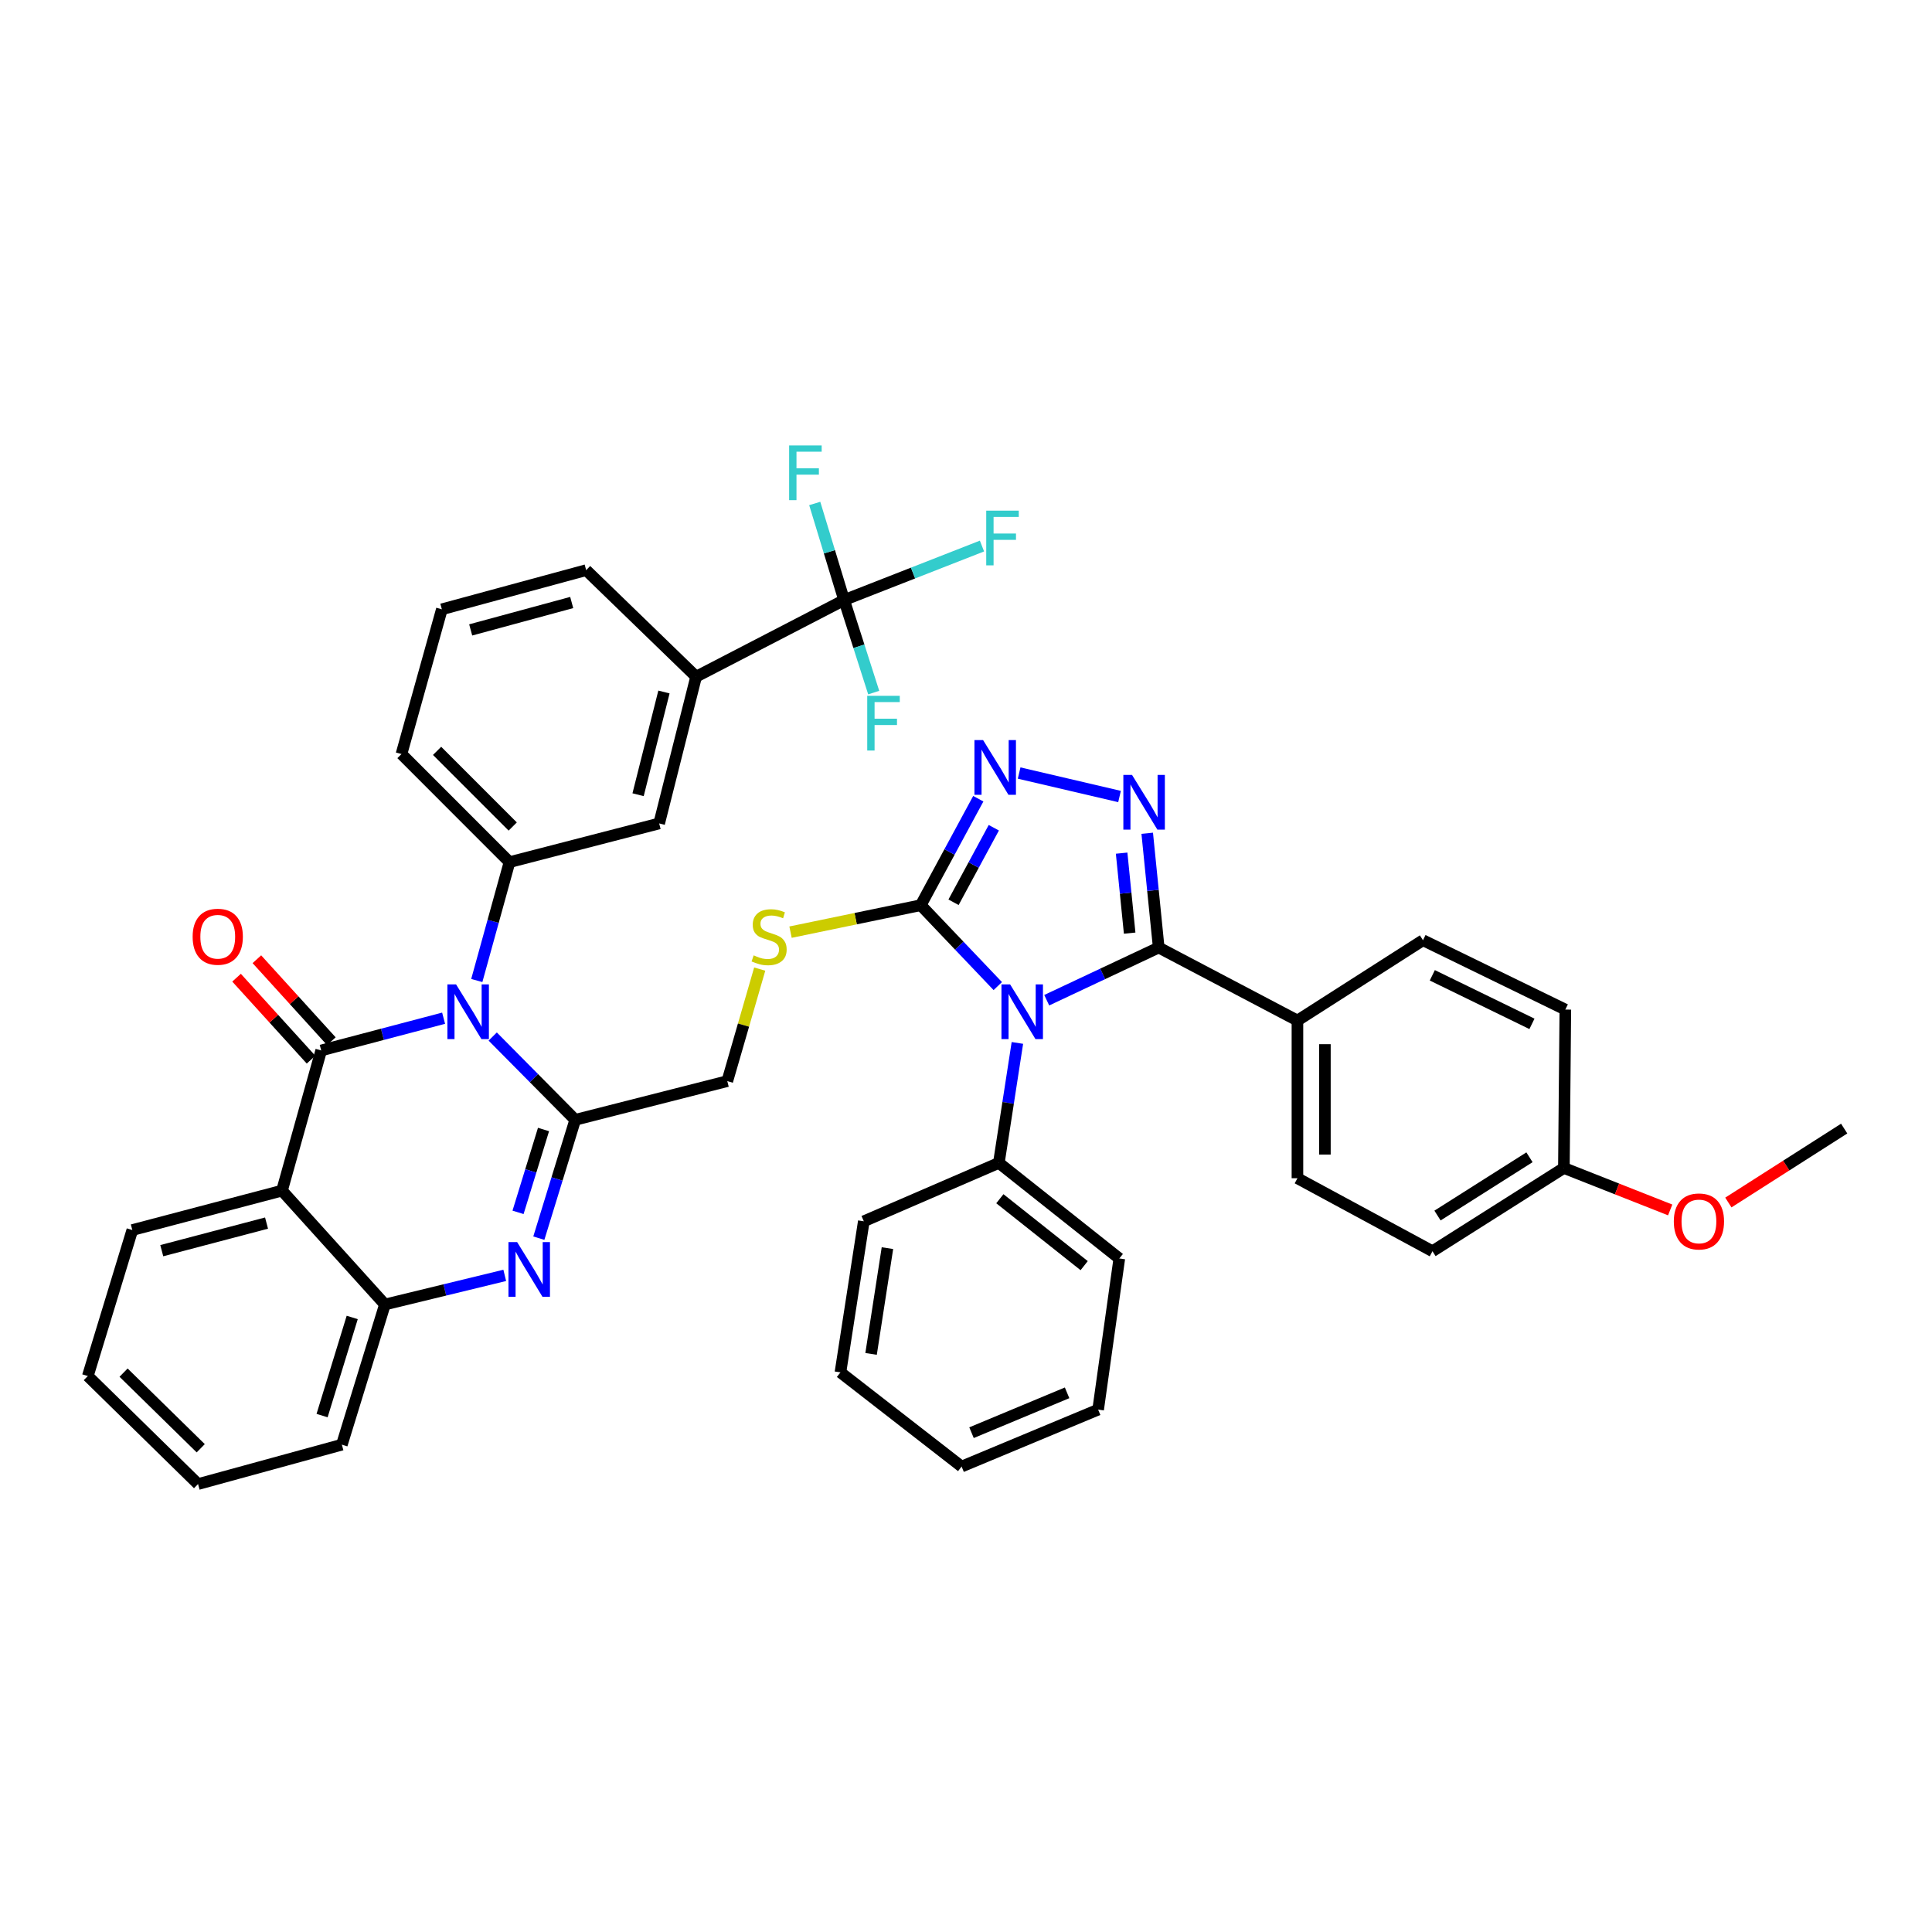 <?xml version='1.0' encoding='iso-8859-1'?>
<svg version='1.1' baseProfile='full'
              xmlns='http://www.w3.org/2000/svg'
                      xmlns:rdkit='http://www.rdkit.org/xml'
                      xmlns:xlink='http://www.w3.org/1999/xlink'
                  xml:space='preserve'
width='1000px' height='1000px' viewBox='0 0 1000 1000'>
<!-- END OF HEADER -->
<rect style='opacity:1.0;fill:#FFFFFF;stroke:none' width='1000' height='1000' x='0' y='0'> </rect>
<path class='bond-1' d='M 229.61,527.024 L 197.931,535.366' style='fill:none;fill-rule:evenodd;stroke:#0000FF;stroke-width:6px;stroke-linecap:butt;stroke-linejoin:miter;stroke-opacity:1' />
<path class='bond-1' d='M 197.931,535.366 L 166.251,543.707' style='fill:none;fill-rule:evenodd;stroke:#000000;stroke-width:6px;stroke-linecap:butt;stroke-linejoin:miter;stroke-opacity:1' />
<path class='bond-2' d='M 255.025,536.508 L 276.378,558.064' style='fill:none;fill-rule:evenodd;stroke:#0000FF;stroke-width:6px;stroke-linecap:butt;stroke-linejoin:miter;stroke-opacity:1' />
<path class='bond-2' d='M 276.378,558.064 L 297.73,579.62' style='fill:none;fill-rule:evenodd;stroke:#000000;stroke-width:6px;stroke-linecap:butt;stroke-linejoin:miter;stroke-opacity:1' />
<path class='bond-9' d='M 246.786,507.51 L 255.252,476.875' style='fill:none;fill-rule:evenodd;stroke:#0000FF;stroke-width:6px;stroke-linecap:butt;stroke-linejoin:miter;stroke-opacity:1' />
<path class='bond-9' d='M 255.252,476.875 L 263.719,446.239' style='fill:none;fill-rule:evenodd;stroke:#000000;stroke-width:6px;stroke-linecap:butt;stroke-linejoin:miter;stroke-opacity:1' />
<path class='bond-0' d='M 516.448,510.4 L 496.512,489.463' style='fill:none;fill-rule:evenodd;stroke:#0000FF;stroke-width:6px;stroke-linecap:butt;stroke-linejoin:miter;stroke-opacity:1' />
<path class='bond-0' d='M 496.512,489.463 L 476.576,468.526' style='fill:none;fill-rule:evenodd;stroke:#000000;stroke-width:6px;stroke-linecap:butt;stroke-linejoin:miter;stroke-opacity:1' />
<path class='bond-3' d='M 541.784,517.708 L 570.763,504.075' style='fill:none;fill-rule:evenodd;stroke:#0000FF;stroke-width:6px;stroke-linecap:butt;stroke-linejoin:miter;stroke-opacity:1' />
<path class='bond-3' d='M 570.763,504.075 L 599.742,490.442' style='fill:none;fill-rule:evenodd;stroke:#000000;stroke-width:6px;stroke-linecap:butt;stroke-linejoin:miter;stroke-opacity:1' />
<path class='bond-17' d='M 526.598,539.817 L 521.802,570.862' style='fill:none;fill-rule:evenodd;stroke:#0000FF;stroke-width:6px;stroke-linecap:butt;stroke-linejoin:miter;stroke-opacity:1' />
<path class='bond-17' d='M 521.802,570.862 L 517.005,601.907' style='fill:none;fill-rule:evenodd;stroke:#000000;stroke-width:6px;stroke-linecap:butt;stroke-linejoin:miter;stroke-opacity:1' />
<path class='bond-7' d='M 166.251,543.707 L 145.962,616.267' style='fill:none;fill-rule:evenodd;stroke:#000000;stroke-width:6px;stroke-linecap:butt;stroke-linejoin:miter;stroke-opacity:1' />
<path class='bond-18' d='M 171.51,538.929 L 152.235,517.713' style='fill:none;fill-rule:evenodd;stroke:#000000;stroke-width:6px;stroke-linecap:butt;stroke-linejoin:miter;stroke-opacity:1' />
<path class='bond-18' d='M 152.235,517.713 L 132.959,496.496' style='fill:none;fill-rule:evenodd;stroke:#FF0000;stroke-width:6px;stroke-linecap:butt;stroke-linejoin:miter;stroke-opacity:1' />
<path class='bond-18' d='M 160.992,548.485 L 141.717,527.268' style='fill:none;fill-rule:evenodd;stroke:#000000;stroke-width:6px;stroke-linecap:butt;stroke-linejoin:miter;stroke-opacity:1' />
<path class='bond-18' d='M 141.717,527.268 L 122.441,506.051' style='fill:none;fill-rule:evenodd;stroke:#FF0000;stroke-width:6px;stroke-linecap:butt;stroke-linejoin:miter;stroke-opacity:1' />
<path class='bond-6' d='M 297.73,579.62 L 288.313,610.247' style='fill:none;fill-rule:evenodd;stroke:#000000;stroke-width:6px;stroke-linecap:butt;stroke-linejoin:miter;stroke-opacity:1' />
<path class='bond-6' d='M 288.313,610.247 L 278.896,640.874' style='fill:none;fill-rule:evenodd;stroke:#0000FF;stroke-width:6px;stroke-linecap:butt;stroke-linejoin:miter;stroke-opacity:1' />
<path class='bond-6' d='M 281.322,584.632 L 274.73,606.071' style='fill:none;fill-rule:evenodd;stroke:#000000;stroke-width:6px;stroke-linecap:butt;stroke-linejoin:miter;stroke-opacity:1' />
<path class='bond-6' d='M 274.73,606.071 L 268.138,627.51' style='fill:none;fill-rule:evenodd;stroke:#0000FF;stroke-width:6px;stroke-linecap:butt;stroke-linejoin:miter;stroke-opacity:1' />
<path class='bond-16' d='M 297.73,579.62 L 376.448,559.591' style='fill:none;fill-rule:evenodd;stroke:#000000;stroke-width:6px;stroke-linecap:butt;stroke-linejoin:miter;stroke-opacity:1' />
<path class='bond-15' d='M 599.742,490.442 L 671.552,528.226' style='fill:none;fill-rule:evenodd;stroke:#000000;stroke-width:6px;stroke-linecap:butt;stroke-linejoin:miter;stroke-opacity:1' />
<path class='bond-44' d='M 599.742,490.442 L 596.77,460.868' style='fill:none;fill-rule:evenodd;stroke:#000000;stroke-width:6px;stroke-linecap:butt;stroke-linejoin:miter;stroke-opacity:1' />
<path class='bond-44' d='M 596.77,460.868 L 593.799,431.294' style='fill:none;fill-rule:evenodd;stroke:#0000FF;stroke-width:6px;stroke-linecap:butt;stroke-linejoin:miter;stroke-opacity:1' />
<path class='bond-44' d='M 584.711,482.99 L 582.631,462.288' style='fill:none;fill-rule:evenodd;stroke:#000000;stroke-width:6px;stroke-linecap:butt;stroke-linejoin:miter;stroke-opacity:1' />
<path class='bond-44' d='M 582.631,462.288 L 580.551,441.587' style='fill:none;fill-rule:evenodd;stroke:#0000FF;stroke-width:6px;stroke-linecap:butt;stroke-linejoin:miter;stroke-opacity:1' />
<path class='bond-4' d='M 579.468,412.272 L 527.503,400.125' style='fill:none;fill-rule:evenodd;stroke:#0000FF;stroke-width:6px;stroke-linecap:butt;stroke-linejoin:miter;stroke-opacity:1' />
<path class='bond-5' d='M 476.576,468.526 L 442.878,475.502' style='fill:none;fill-rule:evenodd;stroke:#000000;stroke-width:6px;stroke-linecap:butt;stroke-linejoin:miter;stroke-opacity:1' />
<path class='bond-5' d='M 442.878,475.502 L 409.179,482.479' style='fill:none;fill-rule:evenodd;stroke:#CCCC00;stroke-width:6px;stroke-linecap:butt;stroke-linejoin:miter;stroke-opacity:1' />
<path class='bond-8' d='M 476.576,468.526 L 491.469,440.971' style='fill:none;fill-rule:evenodd;stroke:#000000;stroke-width:6px;stroke-linecap:butt;stroke-linejoin:miter;stroke-opacity:1' />
<path class='bond-8' d='M 491.469,440.971 L 506.362,413.415' style='fill:none;fill-rule:evenodd;stroke:#0000FF;stroke-width:6px;stroke-linecap:butt;stroke-linejoin:miter;stroke-opacity:1' />
<path class='bond-8' d='M 493.546,467.016 L 503.971,447.727' style='fill:none;fill-rule:evenodd;stroke:#000000;stroke-width:6px;stroke-linecap:butt;stroke-linejoin:miter;stroke-opacity:1' />
<path class='bond-8' d='M 503.971,447.727 L 514.396,428.438' style='fill:none;fill-rule:evenodd;stroke:#0000FF;stroke-width:6px;stroke-linecap:butt;stroke-linejoin:miter;stroke-opacity:1' />
<path class='bond-10' d='M 261.258,660.135 L 230.247,667.668' style='fill:none;fill-rule:evenodd;stroke:#0000FF;stroke-width:6px;stroke-linecap:butt;stroke-linejoin:miter;stroke-opacity:1' />
<path class='bond-10' d='M 230.247,667.668 L 199.235,675.201' style='fill:none;fill-rule:evenodd;stroke:#000000;stroke-width:6px;stroke-linecap:butt;stroke-linejoin:miter;stroke-opacity:1' />
<path class='bond-24' d='M 145.962,616.267 L 68.491,636.667' style='fill:none;fill-rule:evenodd;stroke:#000000;stroke-width:6px;stroke-linecap:butt;stroke-linejoin:miter;stroke-opacity:1' />
<path class='bond-24' d='M 137.96,633.069 L 83.731,647.349' style='fill:none;fill-rule:evenodd;stroke:#000000;stroke-width:6px;stroke-linecap:butt;stroke-linejoin:miter;stroke-opacity:1' />
<path class='bond-41' d='M 145.962,616.267 L 199.235,675.201' style='fill:none;fill-rule:evenodd;stroke:#000000;stroke-width:6px;stroke-linecap:butt;stroke-linejoin:miter;stroke-opacity:1' />
<path class='bond-14' d='M 263.719,446.239 L 341.182,426.21' style='fill:none;fill-rule:evenodd;stroke:#000000;stroke-width:6px;stroke-linecap:butt;stroke-linejoin:miter;stroke-opacity:1' />
<path class='bond-28' d='M 263.719,446.239 L 207.801,390.297' style='fill:none;fill-rule:evenodd;stroke:#000000;stroke-width:6px;stroke-linecap:butt;stroke-linejoin:miter;stroke-opacity:1' />
<path class='bond-28' d='M 265.382,427.802 L 226.239,388.642' style='fill:none;fill-rule:evenodd;stroke:#000000;stroke-width:6px;stroke-linecap:butt;stroke-linejoin:miter;stroke-opacity:1' />
<path class='bond-29' d='M 199.235,675.201 L 176.949,747.762' style='fill:none;fill-rule:evenodd;stroke:#000000;stroke-width:6px;stroke-linecap:butt;stroke-linejoin:miter;stroke-opacity:1' />
<path class='bond-29' d='M 182.308,681.913 L 166.708,732.705' style='fill:none;fill-rule:evenodd;stroke:#000000;stroke-width:6px;stroke-linecap:butt;stroke-linejoin:miter;stroke-opacity:1' />
<path class='bond-11' d='M 436.906,310.585 L 360.311,350.255' style='fill:none;fill-rule:evenodd;stroke:#000000;stroke-width:6px;stroke-linecap:butt;stroke-linejoin:miter;stroke-opacity:1' />
<path class='bond-19' d='M 436.906,310.585 L 429.306,285.592' style='fill:none;fill-rule:evenodd;stroke:#000000;stroke-width:6px;stroke-linecap:butt;stroke-linejoin:miter;stroke-opacity:1' />
<path class='bond-19' d='M 429.306,285.592 L 421.706,260.6' style='fill:none;fill-rule:evenodd;stroke:#33CCCC;stroke-width:6px;stroke-linecap:butt;stroke-linejoin:miter;stroke-opacity:1' />
<path class='bond-20' d='M 436.906,310.585 L 472.588,296.607' style='fill:none;fill-rule:evenodd;stroke:#000000;stroke-width:6px;stroke-linecap:butt;stroke-linejoin:miter;stroke-opacity:1' />
<path class='bond-20' d='M 472.588,296.607 L 508.271,282.629' style='fill:none;fill-rule:evenodd;stroke:#33CCCC;stroke-width:6px;stroke-linecap:butt;stroke-linejoin:miter;stroke-opacity:1' />
<path class='bond-21' d='M 436.906,310.585 L 444.569,334.535' style='fill:none;fill-rule:evenodd;stroke:#000000;stroke-width:6px;stroke-linecap:butt;stroke-linejoin:miter;stroke-opacity:1' />
<path class='bond-21' d='M 444.569,334.535 L 452.232,358.486' style='fill:none;fill-rule:evenodd;stroke:#33CCCC;stroke-width:6px;stroke-linecap:butt;stroke-linejoin:miter;stroke-opacity:1' />
<path class='bond-12' d='M 393.227,501.6 L 384.837,530.596' style='fill:none;fill-rule:evenodd;stroke:#CCCC00;stroke-width:6px;stroke-linecap:butt;stroke-linejoin:miter;stroke-opacity:1' />
<path class='bond-12' d='M 384.837,530.596 L 376.448,559.591' style='fill:none;fill-rule:evenodd;stroke:#000000;stroke-width:6px;stroke-linecap:butt;stroke-linejoin:miter;stroke-opacity:1' />
<path class='bond-13' d='M 360.311,350.255 L 341.182,426.21' style='fill:none;fill-rule:evenodd;stroke:#000000;stroke-width:6px;stroke-linecap:butt;stroke-linejoin:miter;stroke-opacity:1' />
<path class='bond-13' d='M 343.662,358.178 L 330.271,411.347' style='fill:none;fill-rule:evenodd;stroke:#000000;stroke-width:6px;stroke-linecap:butt;stroke-linejoin:miter;stroke-opacity:1' />
<path class='bond-42' d='M 360.311,350.255 L 303.398,295.103' style='fill:none;fill-rule:evenodd;stroke:#000000;stroke-width:6px;stroke-linecap:butt;stroke-linejoin:miter;stroke-opacity:1' />
<path class='bond-22' d='M 671.552,528.226 L 671.552,609.849' style='fill:none;fill-rule:evenodd;stroke:#000000;stroke-width:6px;stroke-linecap:butt;stroke-linejoin:miter;stroke-opacity:1' />
<path class='bond-22' d='M 685.762,540.469 L 685.762,597.606' style='fill:none;fill-rule:evenodd;stroke:#000000;stroke-width:6px;stroke-linecap:butt;stroke-linejoin:miter;stroke-opacity:1' />
<path class='bond-23' d='M 671.552,528.226 L 736.533,486.66' style='fill:none;fill-rule:evenodd;stroke:#000000;stroke-width:6px;stroke-linecap:butt;stroke-linejoin:miter;stroke-opacity:1' />
<path class='bond-33' d='M 517.005,601.907 L 579.35,651.391' style='fill:none;fill-rule:evenodd;stroke:#000000;stroke-width:6px;stroke-linecap:butt;stroke-linejoin:miter;stroke-opacity:1' />
<path class='bond-33' d='M 517.522,620.46 L 561.163,655.099' style='fill:none;fill-rule:evenodd;stroke:#000000;stroke-width:6px;stroke-linecap:butt;stroke-linejoin:miter;stroke-opacity:1' />
<path class='bond-34' d='M 517.005,601.907 L 447.105,632.136' style='fill:none;fill-rule:evenodd;stroke:#000000;stroke-width:6px;stroke-linecap:butt;stroke-linejoin:miter;stroke-opacity:1' />
<path class='bond-27' d='M 671.552,609.849 L 741.452,647.633' style='fill:none;fill-rule:evenodd;stroke:#000000;stroke-width:6px;stroke-linecap:butt;stroke-linejoin:miter;stroke-opacity:1' />
<path class='bond-26' d='M 736.533,486.66 L 810.214,522.557' style='fill:none;fill-rule:evenodd;stroke:#000000;stroke-width:6px;stroke-linecap:butt;stroke-linejoin:miter;stroke-opacity:1' />
<path class='bond-26' d='M 741.361,504.82 L 792.938,529.948' style='fill:none;fill-rule:evenodd;stroke:#000000;stroke-width:6px;stroke-linecap:butt;stroke-linejoin:miter;stroke-opacity:1' />
<path class='bond-36' d='M 68.491,636.667 L 45.455,712.235' style='fill:none;fill-rule:evenodd;stroke:#000000;stroke-width:6px;stroke-linecap:butt;stroke-linejoin:miter;stroke-opacity:1' />
<path class='bond-25' d='M 809.464,604.544 L 810.214,522.557' style='fill:none;fill-rule:evenodd;stroke:#000000;stroke-width:6px;stroke-linecap:butt;stroke-linejoin:miter;stroke-opacity:1' />
<path class='bond-30' d='M 809.464,604.544 L 836.975,615.403' style='fill:none;fill-rule:evenodd;stroke:#000000;stroke-width:6px;stroke-linecap:butt;stroke-linejoin:miter;stroke-opacity:1' />
<path class='bond-30' d='M 836.975,615.403 L 864.485,626.263' style='fill:none;fill-rule:evenodd;stroke:#FF0000;stroke-width:6px;stroke-linecap:butt;stroke-linejoin:miter;stroke-opacity:1' />
<path class='bond-46' d='M 809.464,604.544 L 741.452,647.633' style='fill:none;fill-rule:evenodd;stroke:#000000;stroke-width:6px;stroke-linecap:butt;stroke-linejoin:miter;stroke-opacity:1' />
<path class='bond-46' d='M 791.657,599.003 L 744.048,629.166' style='fill:none;fill-rule:evenodd;stroke:#000000;stroke-width:6px;stroke-linecap:butt;stroke-linejoin:miter;stroke-opacity:1' />
<path class='bond-32' d='M 207.801,390.297 L 228.706,315.369' style='fill:none;fill-rule:evenodd;stroke:#000000;stroke-width:6px;stroke-linecap:butt;stroke-linejoin:miter;stroke-opacity:1' />
<path class='bond-37' d='M 176.949,747.762 L 102.51,768.154' style='fill:none;fill-rule:evenodd;stroke:#000000;stroke-width:6px;stroke-linecap:butt;stroke-linejoin:miter;stroke-opacity:1' />
<path class='bond-35' d='M 894.594,622.416 L 924.57,603.284' style='fill:none;fill-rule:evenodd;stroke:#FF0000;stroke-width:6px;stroke-linecap:butt;stroke-linejoin:miter;stroke-opacity:1' />
<path class='bond-35' d='M 924.57,603.284 L 954.545,584.152' style='fill:none;fill-rule:evenodd;stroke:#000000;stroke-width:6px;stroke-linecap:butt;stroke-linejoin:miter;stroke-opacity:1' />
<path class='bond-31' d='M 303.398,295.103 L 228.706,315.369' style='fill:none;fill-rule:evenodd;stroke:#000000;stroke-width:6px;stroke-linecap:butt;stroke-linejoin:miter;stroke-opacity:1' />
<path class='bond-31' d='M 295.916,311.858 L 243.631,326.044' style='fill:none;fill-rule:evenodd;stroke:#000000;stroke-width:6px;stroke-linecap:butt;stroke-linejoin:miter;stroke-opacity:1' />
<path class='bond-39' d='M 579.35,651.391 L 568.392,729.62' style='fill:none;fill-rule:evenodd;stroke:#000000;stroke-width:6px;stroke-linecap:butt;stroke-linejoin:miter;stroke-opacity:1' />
<path class='bond-38' d='M 447.105,632.136 L 435.011,710.341' style='fill:none;fill-rule:evenodd;stroke:#000000;stroke-width:6px;stroke-linecap:butt;stroke-linejoin:miter;stroke-opacity:1' />
<path class='bond-38' d='M 459.335,646.038 L 450.869,700.782' style='fill:none;fill-rule:evenodd;stroke:#000000;stroke-width:6px;stroke-linecap:butt;stroke-linejoin:miter;stroke-opacity:1' />
<path class='bond-43' d='M 45.455,712.235 L 102.51,768.154' style='fill:none;fill-rule:evenodd;stroke:#000000;stroke-width:6px;stroke-linecap:butt;stroke-linejoin:miter;stroke-opacity:1' />
<path class='bond-43' d='M 63.959,710.474 L 103.898,749.617' style='fill:none;fill-rule:evenodd;stroke:#000000;stroke-width:6px;stroke-linecap:butt;stroke-linejoin:miter;stroke-opacity:1' />
<path class='bond-40' d='M 435.011,710.341 L 497.726,759.091' style='fill:none;fill-rule:evenodd;stroke:#000000;stroke-width:6px;stroke-linecap:butt;stroke-linejoin:miter;stroke-opacity:1' />
<path class='bond-45' d='M 568.392,729.62 L 497.726,759.091' style='fill:none;fill-rule:evenodd;stroke:#000000;stroke-width:6px;stroke-linecap:butt;stroke-linejoin:miter;stroke-opacity:1' />
<path class='bond-45' d='M 552.322,720.925 L 502.856,741.554' style='fill:none;fill-rule:evenodd;stroke:#000000;stroke-width:6px;stroke-linecap:butt;stroke-linejoin:miter;stroke-opacity:1' />
<path  class='atom-0' d='M 236.057 509.518
L 245.337 524.518
Q 246.257 525.998, 247.737 528.678
Q 249.217 531.358, 249.297 531.518
L 249.297 509.518
L 253.057 509.518
L 253.057 537.838
L 249.177 537.838
L 239.217 521.438
Q 238.057 519.518, 236.817 517.318
Q 235.617 515.118, 235.257 514.438
L 235.257 537.838
L 231.577 537.838
L 231.577 509.518
L 236.057 509.518
' fill='#0000FF'/>
<path  class='atom-1' d='M 522.832 509.518
L 532.112 524.518
Q 533.032 525.998, 534.512 528.678
Q 535.992 531.358, 536.072 531.518
L 536.072 509.518
L 539.832 509.518
L 539.832 537.838
L 535.952 537.838
L 525.992 521.438
Q 524.832 519.518, 523.592 517.318
Q 522.392 515.118, 522.032 514.438
L 522.032 537.838
L 518.352 537.838
L 518.352 509.518
L 522.832 509.518
' fill='#0000FF'/>
<path  class='atom-5' d='M 585.926 401.085
L 595.206 416.085
Q 596.126 417.565, 597.606 420.245
Q 599.086 422.925, 599.166 423.085
L 599.166 401.085
L 602.926 401.085
L 602.926 429.405
L 599.046 429.405
L 589.086 413.005
Q 587.926 411.085, 586.686 408.885
Q 585.486 406.685, 585.126 406.005
L 585.126 429.405
L 581.446 429.405
L 581.446 401.085
L 585.926 401.085
' fill='#0000FF'/>
<path  class='atom-7' d='M 267.659 642.899
L 276.939 657.899
Q 277.859 659.379, 279.339 662.059
Q 280.819 664.739, 280.899 664.899
L 280.899 642.899
L 284.659 642.899
L 284.659 671.219
L 280.779 671.219
L 270.819 654.819
Q 269.659 652.899, 268.419 650.699
Q 267.219 648.499, 266.859 647.819
L 266.859 671.219
L 263.179 671.219
L 263.179 642.899
L 267.659 642.899
' fill='#0000FF'/>
<path  class='atom-9' d='M 508.85 383.069
L 518.13 398.069
Q 519.05 399.549, 520.53 402.229
Q 522.01 404.909, 522.09 405.069
L 522.09 383.069
L 525.85 383.069
L 525.85 411.389
L 521.97 411.389
L 512.01 394.989
Q 510.85 393.069, 509.61 390.869
Q 508.41 388.669, 508.05 387.989
L 508.05 411.389
L 504.37 411.389
L 504.37 383.069
L 508.85 383.069
' fill='#0000FF'/>
<path  class='atom-13' d='M 390.095 494.493
Q 390.415 494.613, 391.735 495.173
Q 393.055 495.733, 394.495 496.093
Q 395.975 496.413, 397.415 496.413
Q 400.095 496.413, 401.655 495.133
Q 403.215 493.813, 403.215 491.533
Q 403.215 489.973, 402.415 489.013
Q 401.655 488.053, 400.455 487.533
Q 399.255 487.013, 397.255 486.413
Q 394.735 485.653, 393.215 484.933
Q 391.735 484.213, 390.655 482.693
Q 389.615 481.173, 389.615 478.613
Q 389.615 475.053, 392.015 472.853
Q 394.455 470.653, 399.255 470.653
Q 402.535 470.653, 406.255 472.213
L 405.335 475.293
Q 401.935 473.893, 399.375 473.893
Q 396.615 473.893, 395.095 475.053
Q 393.575 476.173, 393.615 478.133
Q 393.615 479.653, 394.375 480.573
Q 395.175 481.493, 396.295 482.013
Q 397.455 482.533, 399.375 483.133
Q 401.935 483.933, 403.455 484.733
Q 404.975 485.533, 406.055 487.173
Q 407.175 488.773, 407.175 491.533
Q 407.175 495.453, 404.535 497.573
Q 401.935 499.653, 397.575 499.653
Q 395.055 499.653, 393.135 499.093
Q 391.255 498.573, 389.015 497.653
L 390.095 494.493
' fill='#CCCC00'/>
<path  class='atom-19' d='M 99.71 484.853
Q 99.71 478.053, 103.07 474.253
Q 106.43 470.453, 112.71 470.453
Q 118.99 470.453, 122.35 474.253
Q 125.71 478.053, 125.71 484.853
Q 125.71 491.733, 122.31 495.653
Q 118.91 499.533, 112.71 499.533
Q 106.47 499.533, 103.07 495.653
Q 99.71 491.773, 99.71 484.853
M 112.71 496.333
Q 117.03 496.333, 119.35 493.453
Q 121.71 490.533, 121.71 484.853
Q 121.71 479.293, 119.35 476.493
Q 117.03 473.653, 112.71 473.653
Q 108.39 473.653, 106.03 476.453
Q 103.71 479.253, 103.71 484.853
Q 103.71 490.573, 106.03 493.453
Q 108.39 496.333, 112.71 496.333
' fill='#FF0000'/>
<path  class='atom-20' d='M 408.457 230.559
L 425.297 230.559
L 425.297 233.799
L 412.257 233.799
L 412.257 242.399
L 423.857 242.399
L 423.857 245.679
L 412.257 245.679
L 412.257 258.879
L 408.457 258.879
L 408.457 230.559
' fill='#33CCCC'/>
<path  class='atom-21' d='M 510.472 264.309
L 527.312 264.309
L 527.312 267.549
L 514.272 267.549
L 514.272 276.149
L 525.872 276.149
L 525.872 279.429
L 514.272 279.429
L 514.272 292.629
L 510.472 292.629
L 510.472 264.309
' fill='#33CCCC'/>
<path  class='atom-22' d='M 448.878 360.158
L 465.718 360.158
L 465.718 363.398
L 452.678 363.398
L 452.678 371.998
L 464.278 371.998
L 464.278 375.278
L 452.678 375.278
L 452.678 388.478
L 448.878 388.478
L 448.878 360.158
' fill='#33CCCC'/>
<path  class='atom-31' d='M 866.364 632.216
Q 866.364 625.416, 869.724 621.616
Q 873.084 617.816, 879.364 617.816
Q 885.644 617.816, 889.004 621.616
Q 892.364 625.416, 892.364 632.216
Q 892.364 639.096, 888.964 643.016
Q 885.564 646.896, 879.364 646.896
Q 873.124 646.896, 869.724 643.016
Q 866.364 639.136, 866.364 632.216
M 879.364 643.696
Q 883.684 643.696, 886.004 640.816
Q 888.364 637.896, 888.364 632.216
Q 888.364 626.656, 886.004 623.856
Q 883.684 621.016, 879.364 621.016
Q 875.044 621.016, 872.684 623.816
Q 870.364 626.616, 870.364 632.216
Q 870.364 637.936, 872.684 640.816
Q 875.044 643.696, 879.364 643.696
' fill='#FF0000'/>
</svg>
